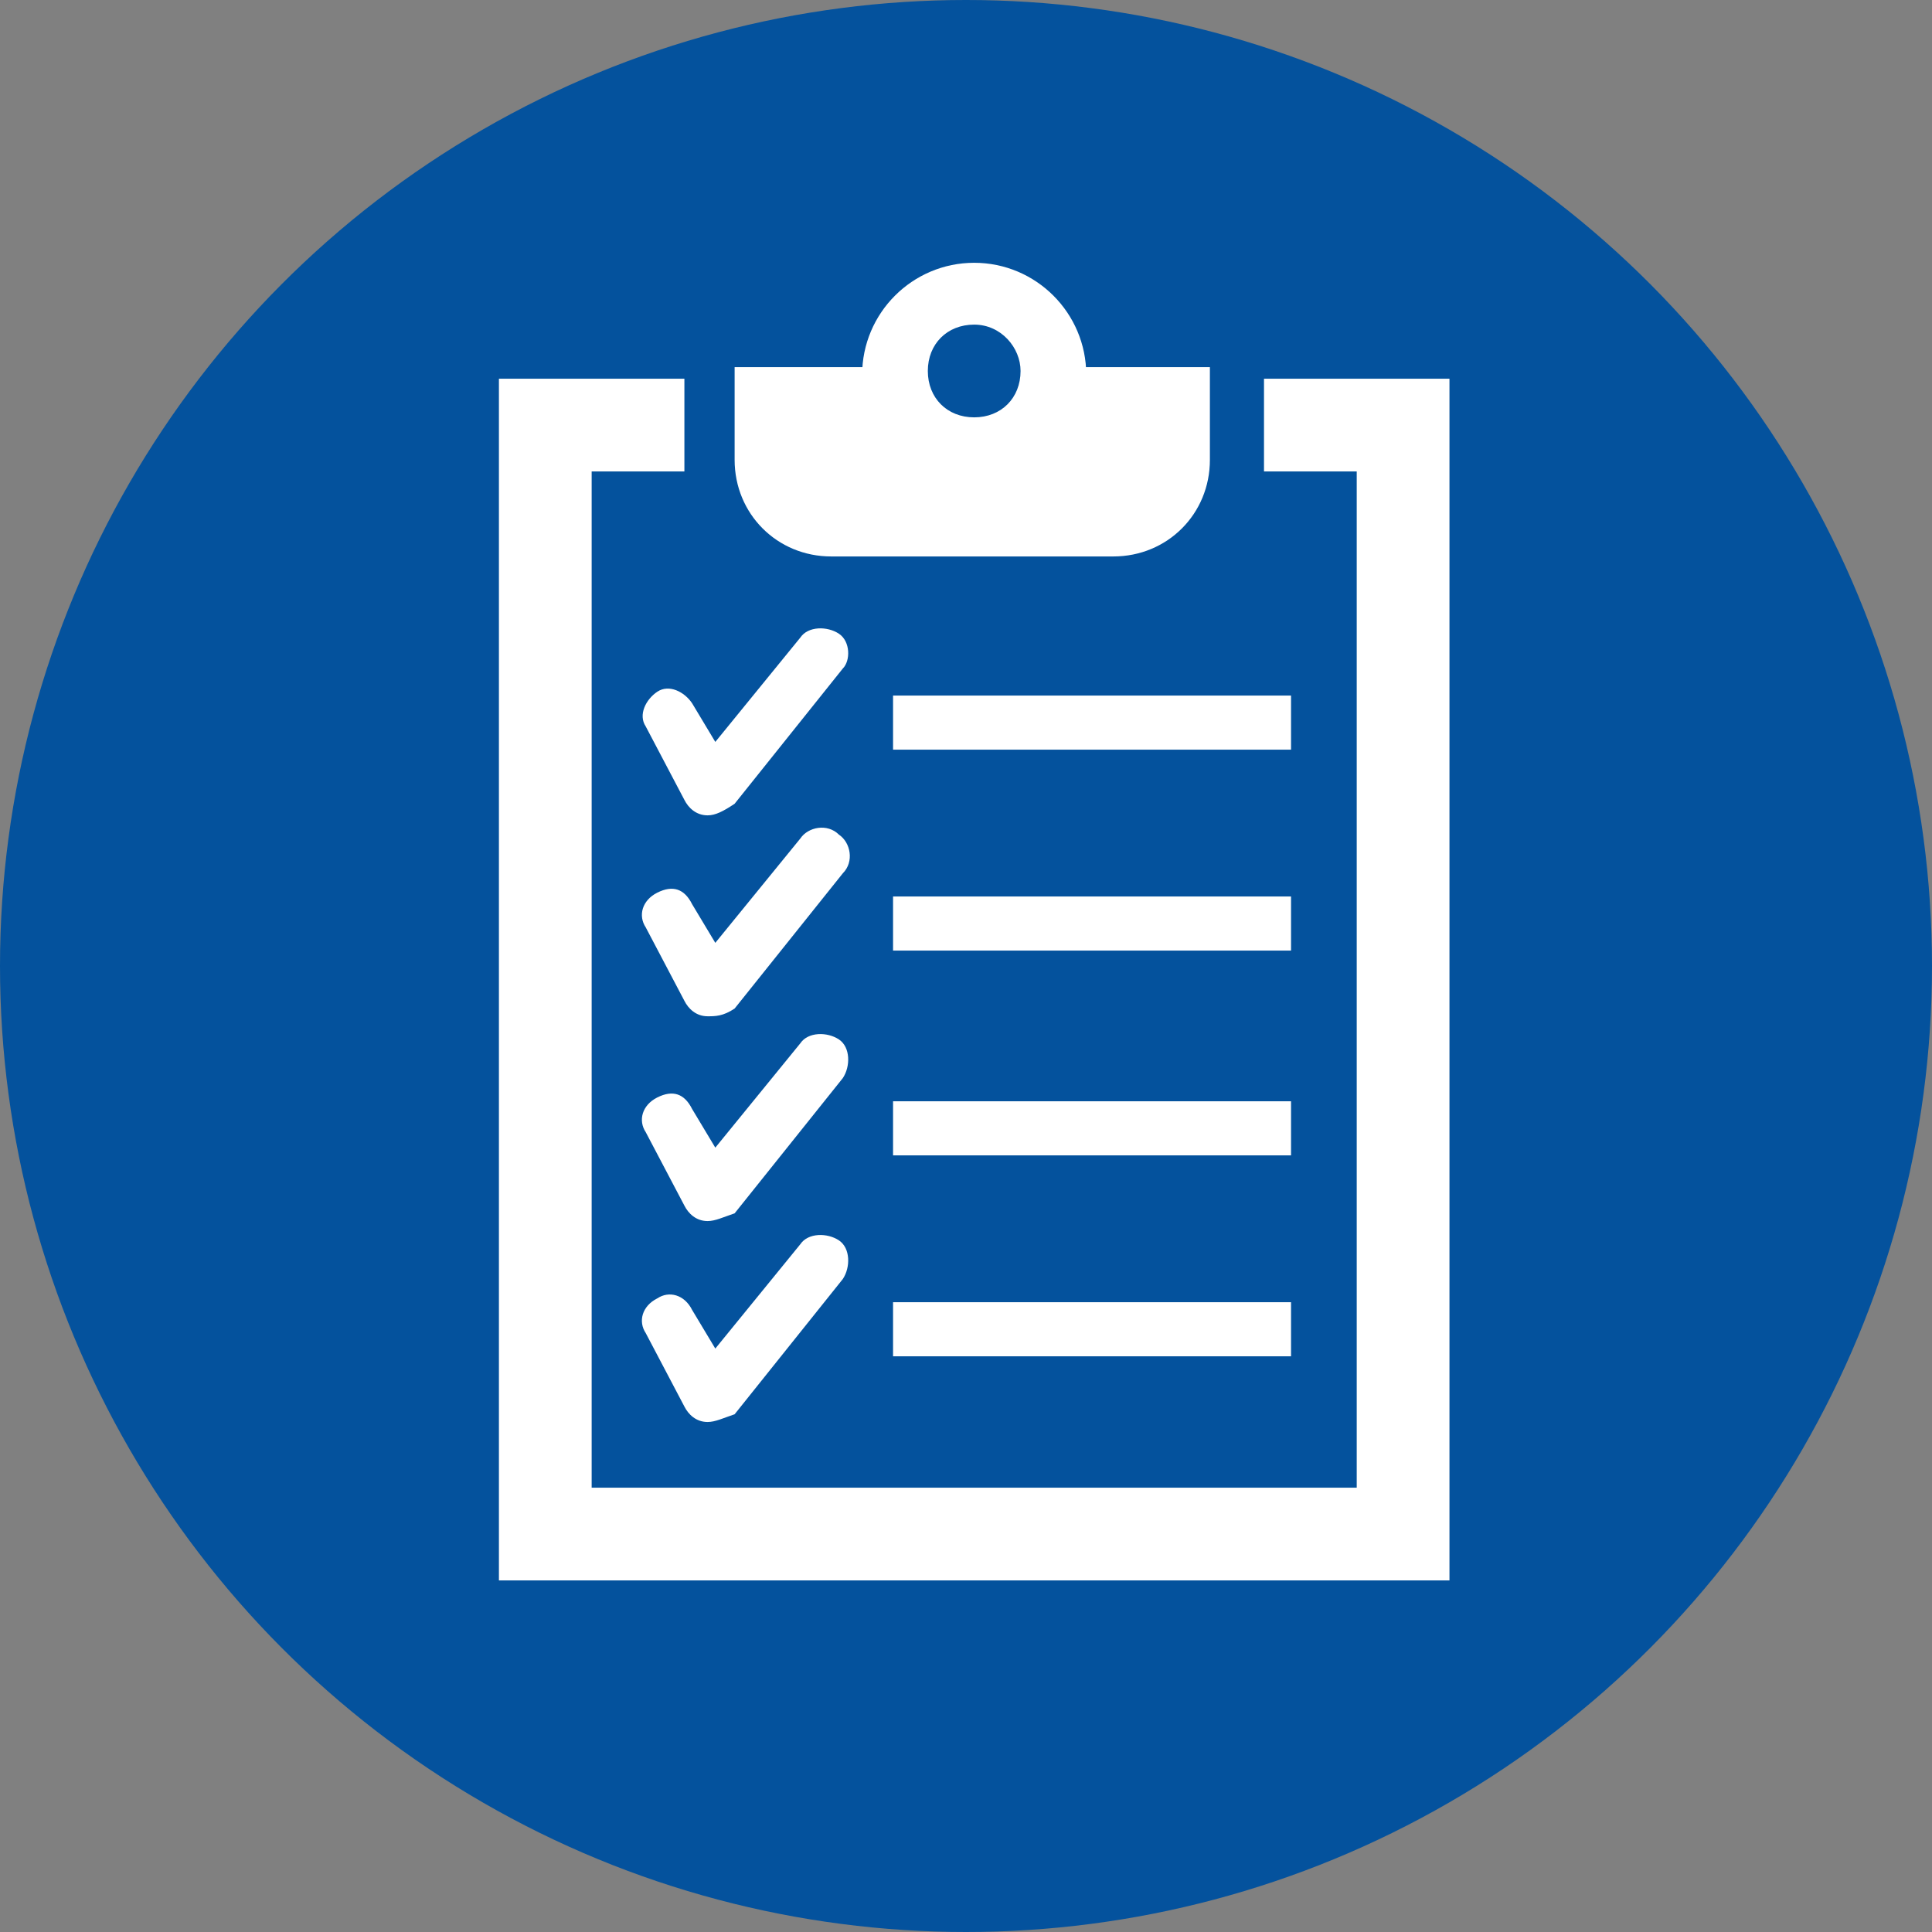 <?xml version="1.0" encoding="utf-8"?>
<!-- Generator: Adobe Illustrator 24.1.0, SVG Export Plug-In . SVG Version: 6.00 Build 0)  -->
<svg version="1.1" id="Ebene_1" xmlns="http://www.w3.org/2000/svg" xmlns:xlink="http://www.w3.org/1999/xlink" x="0px" y="0px"
	 viewBox="0 0 50 50" style="enable-background:new 0 0 50 50;" xml:space="preserve">
<rect x="0" y="0" width="50" height="50" fill="#808080" stroke="none"/>
<style type="text/css">
	.st0{fill:#04529D;}
	.st1{fill:#FFFFFF;}
</style>
<g id="Gruppe_1065" transform="translate(-134 -920)">
	<circle id="Ellipse_139" class="st0" cx="159" cy="945" r="25"/>
	<g id="Gruppe_1118" transform="translate(-69.588 843.101)">
		<path id="Pfad_3723" class="st1" d="M230.9,86.5C230.9,86.5,230.9,86.5,230.9,86.5c0,1.2-0.9,2.1-2.1,2.1c-1.1,0-2.1-0.9-2.1-2.1
			l0,0c0,0,0,0,0-0.1h-4.1v2.4c0,1.4,1.1,2.5,2.5,2.5h7.3c1.4,0,2.5-1.1,2.5-2.5v-2.4H230.9z"/>
		<path id="Pfad_3724" class="st1" d="M228.8,89.5c-1.6,0-2.9-1.3-2.9-2.9c0-1.6,1.3-2.9,2.9-2.9c1.6,0,2.9,1.3,2.9,2.9v0
			C231.7,88.1,230.4,89.5,228.8,89.5z M228.8,85.3c-0.7,0-1.2,0.5-1.2,1.2c0,0.7,0.5,1.2,1.2,1.2c0.7,0,1.2-0.5,1.2-1.2c0,0,0,0,0,0
			C230,85.9,229.5,85.3,228.8,85.3L228.8,85.3z"/>
		<path id="Pfad_3725" class="st1" d="M221.9,98C221.9,98,221.9,98,221.9,98c-0.3,0-0.5-0.2-0.6-0.4l-1-1.9c-0.2-0.3,0-0.7,0.3-0.9
			c0.3-0.2,0.7,0,0.9,0.3l0.6,1l2.2-2.7c0.2-0.3,0.7-0.3,1-0.1c0.3,0.2,0.3,0.7,0.1,0.9l-2.8,3.5C222.3,97.9,222.1,98,221.9,98z"/>
		<path id="Pfad_3726" class="st1" d="M221.9,103.2C221.9,103.2,221.9,103.2,221.9,103.2c-0.3,0-0.5-0.2-0.6-0.4l-1-1.9
			c-0.2-0.3-0.1-0.7,0.3-0.9s0.7-0.1,0.9,0.3l0.6,1l2.2-2.7c0.2-0.3,0.7-0.4,1-0.1c0.3,0.2,0.4,0.7,0.1,1c0,0,0,0,0,0l-2.8,3.5
			C222.3,103.2,222.1,103.2,221.9,103.2z"/>
		<path id="Pfad_3727" class="st1" d="M221.9,108.5C221.9,108.5,221.9,108.5,221.9,108.5c-0.3,0-0.5-0.2-0.6-0.4l-1-1.9
			c-0.2-0.3-0.1-0.7,0.3-0.9s0.7-0.1,0.9,0.3l0.6,1l2.2-2.7c0.2-0.3,0.7-0.3,1-0.1c0.3,0.2,0.3,0.7,0.1,1l0,0l-2.8,3.5
			C222.3,108.4,222.1,108.5,221.9,108.5z"/>
		<path id="Pfad_3728" class="st1" d="M221.9,113.7C221.9,113.7,221.9,113.7,221.9,113.7c-0.3,0-0.5-0.2-0.6-0.4l-1-1.9
			c-0.2-0.3-0.1-0.7,0.3-0.9c0.3-0.2,0.7-0.1,0.9,0.3l0,0l0.6,1l2.2-2.7c0.2-0.3,0.7-0.3,1-0.1s0.3,0.7,0.1,1l-2.8,3.5
			C222.3,113.6,222.1,113.7,221.9,113.7z"/>
		<rect id="Rechteck_413" x="226.7" y="94.9" class="st1" width="10.3" height="1.4"/>
		<rect id="Rechteck_414" x="226.7" y="100.1" class="st1" width="10.3" height="1.4"/>
		<rect id="Rechteck_415" x="226.7" y="105.4" class="st1" width="10.3" height="1.4"/>
		<rect id="Rechteck_416" x="226.7" y="110.6" class="st1" width="10.3" height="1.4"/>
		<path id="Pfad_3729" class="st1" d="M236.3,86.7v2.4h2.4v26.3h-19.8V89.1h2.4v-2.4h-4.8v31.1h24.6V86.7H236.3z"/>
	</g>
</g>
</svg>
